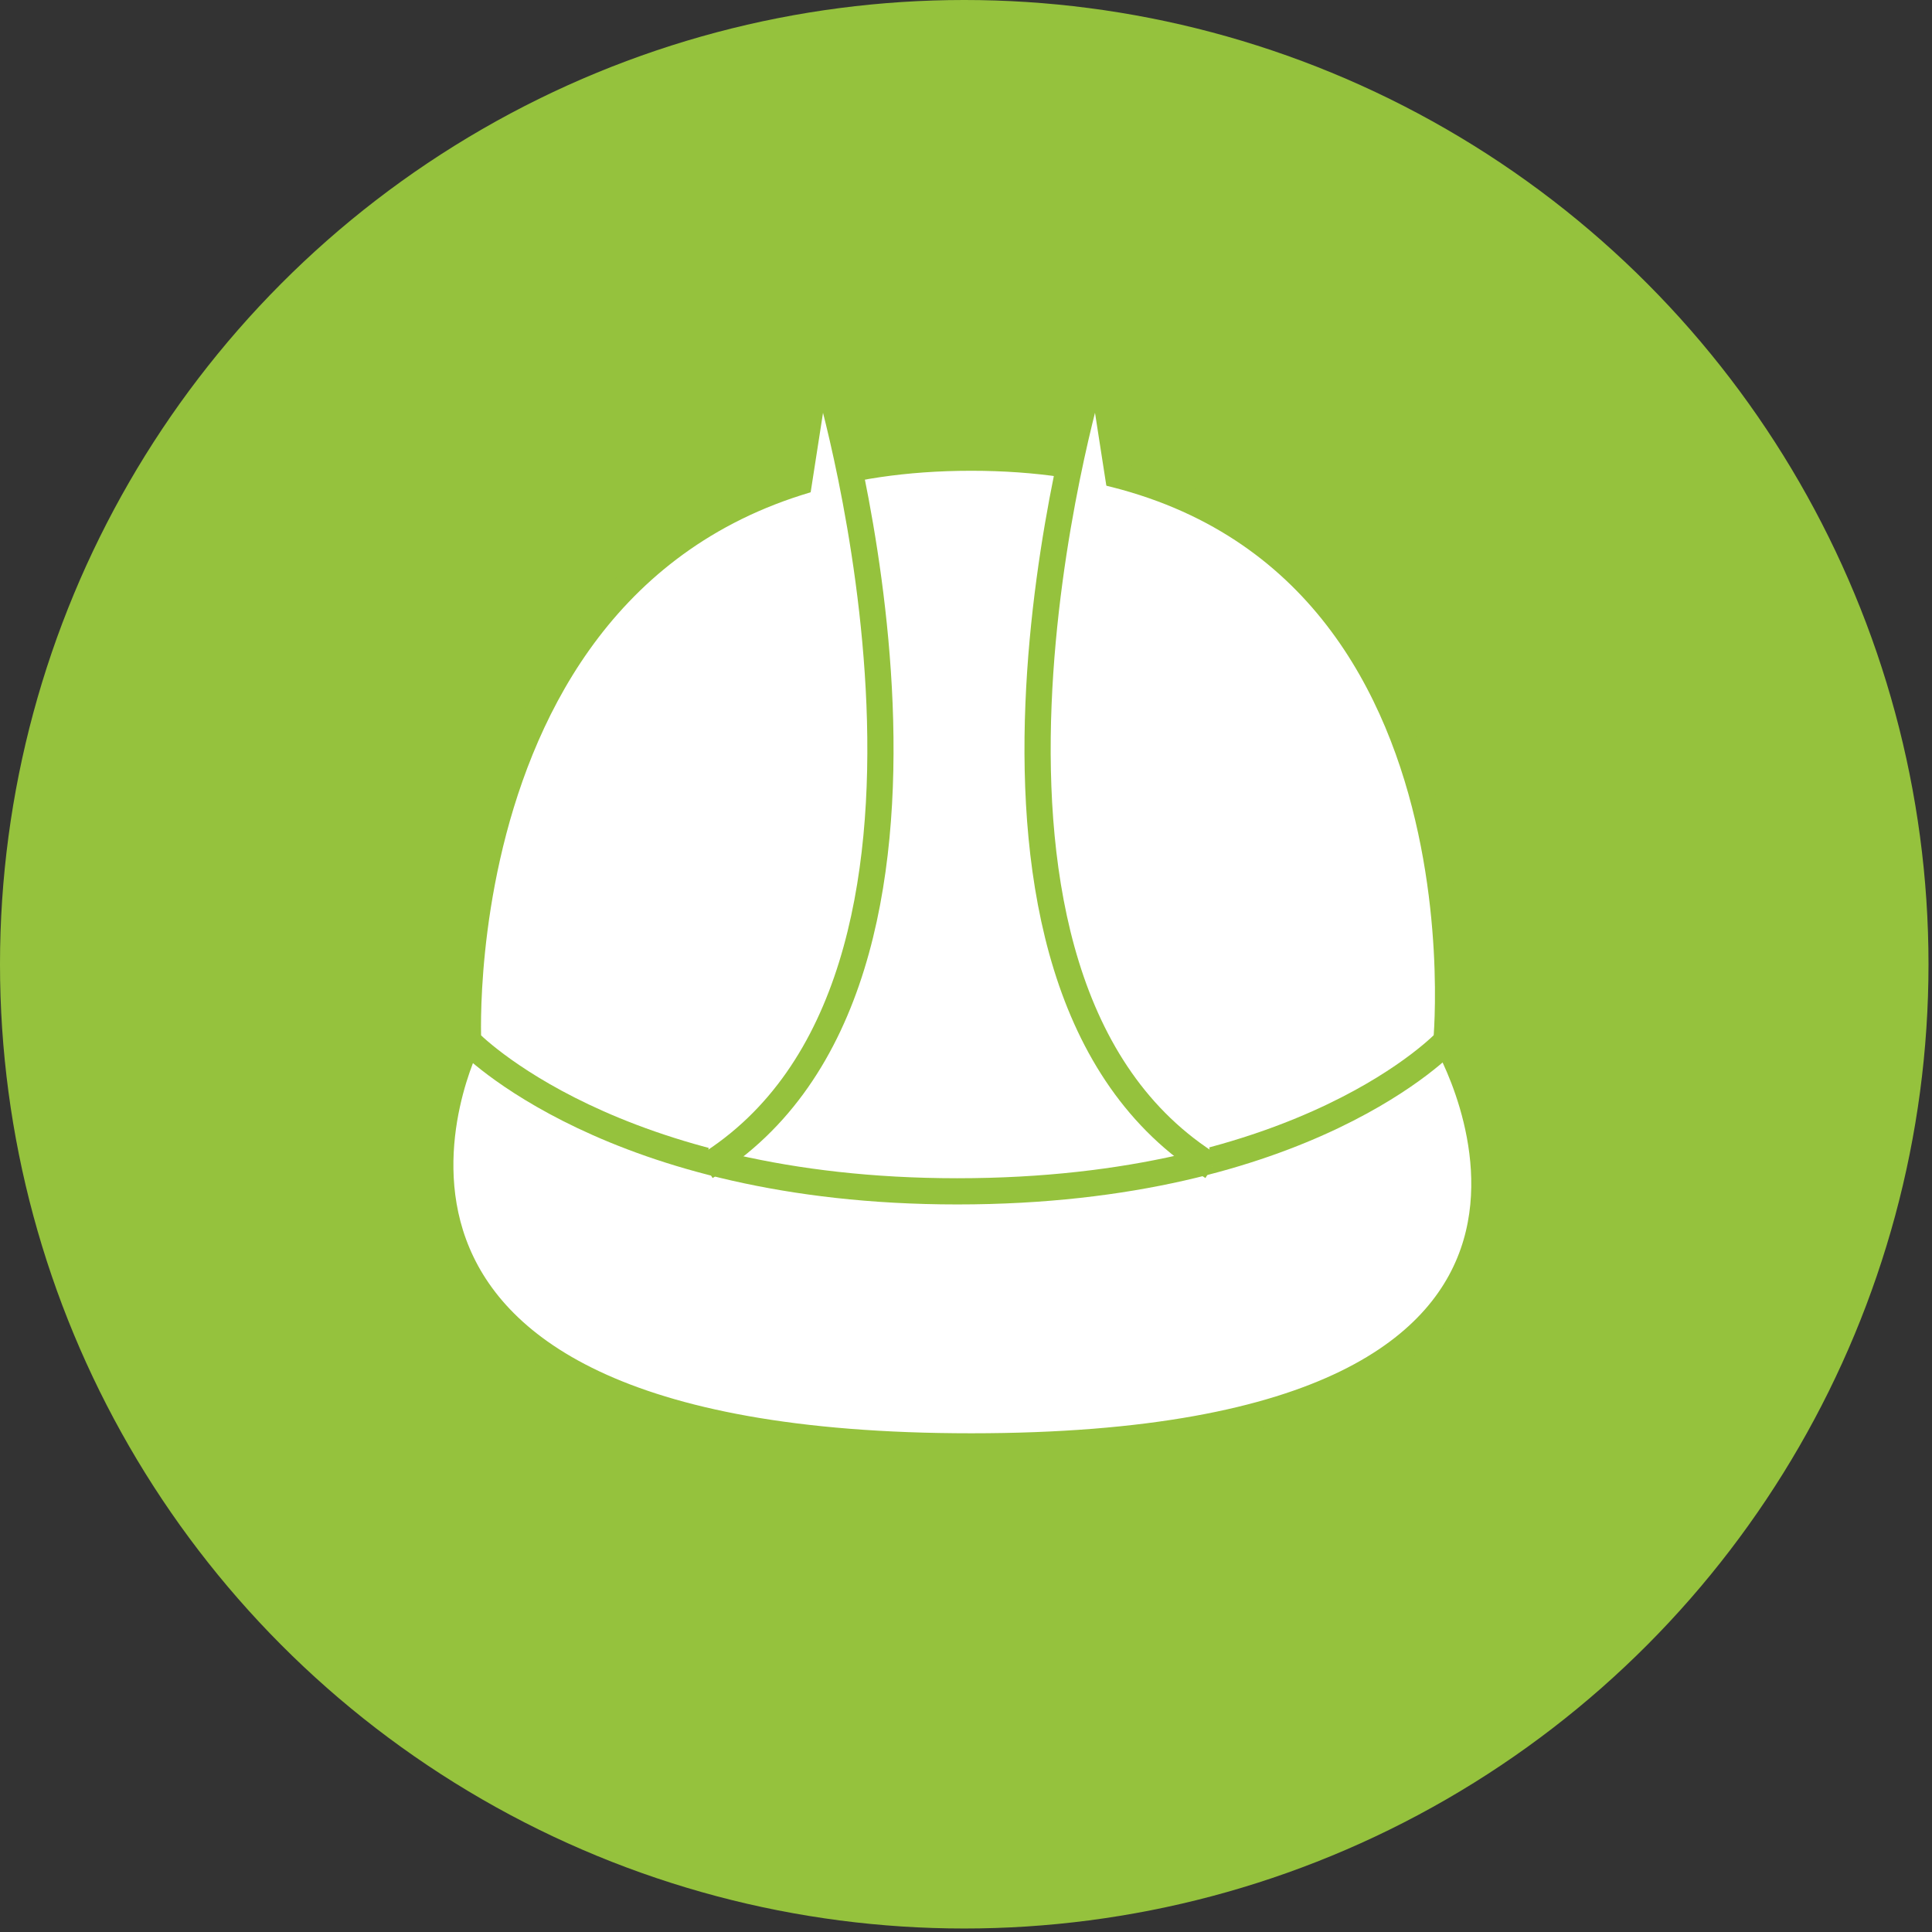 <?xml version="1.0" encoding="utf-8"?>
<!-- Generator: Adobe Illustrator 19.2.1, SVG Export Plug-In . SVG Version: 6.00 Build 0)  -->
<svg version="1.1" id="Capa_1" xmlns="http://www.w3.org/2000/svg" xmlns:xlink="http://www.w3.org/1999/xlink" x="0px" y="0px"
	 viewBox="0 0 55.3 55.3" style="enable-background:new 0 0 55.3 55.3;" xml:space="preserve">
<rect x="0" y="0" width="55.3" height="55.3" fill="#333333" stroke="none"/>
<style type="text/css">
	.st0{fill:#95C23D;}
	.st1{fill:#FFFFFF;stroke:#95C23D;stroke-width:0.75;stroke-miterlimit:10;}
</style>
<g>
	<circle class="st0" cx="27.6" cy="27.6" r="27.6"/>
	<g>
		<path class="st1" d="M13.4,29.8c0,0-5.9,11.6,14.4,11.6c20.4,0,13.6-11.6,13.6-11.6"/>
		<path class="st1" d="M13.4,29.8c0,0-0.8-16.7,14.4-16.7c15.2,0,13.6,16.7,13.6,16.7s-4,4.3-14,4.3C17.5,34.1,13.4,29.8,13.4,29.8z
			"/>
		<g>
			<path class="st1" d="M31.2,10.9c0,0-5.1,17.2,3.5,22.5"/>
			<path class="st1" d="M23.7,10.9c0,0,5.1,17.2-3.5,22.5"/>
		</g>
	</g>
</g>
</svg>
